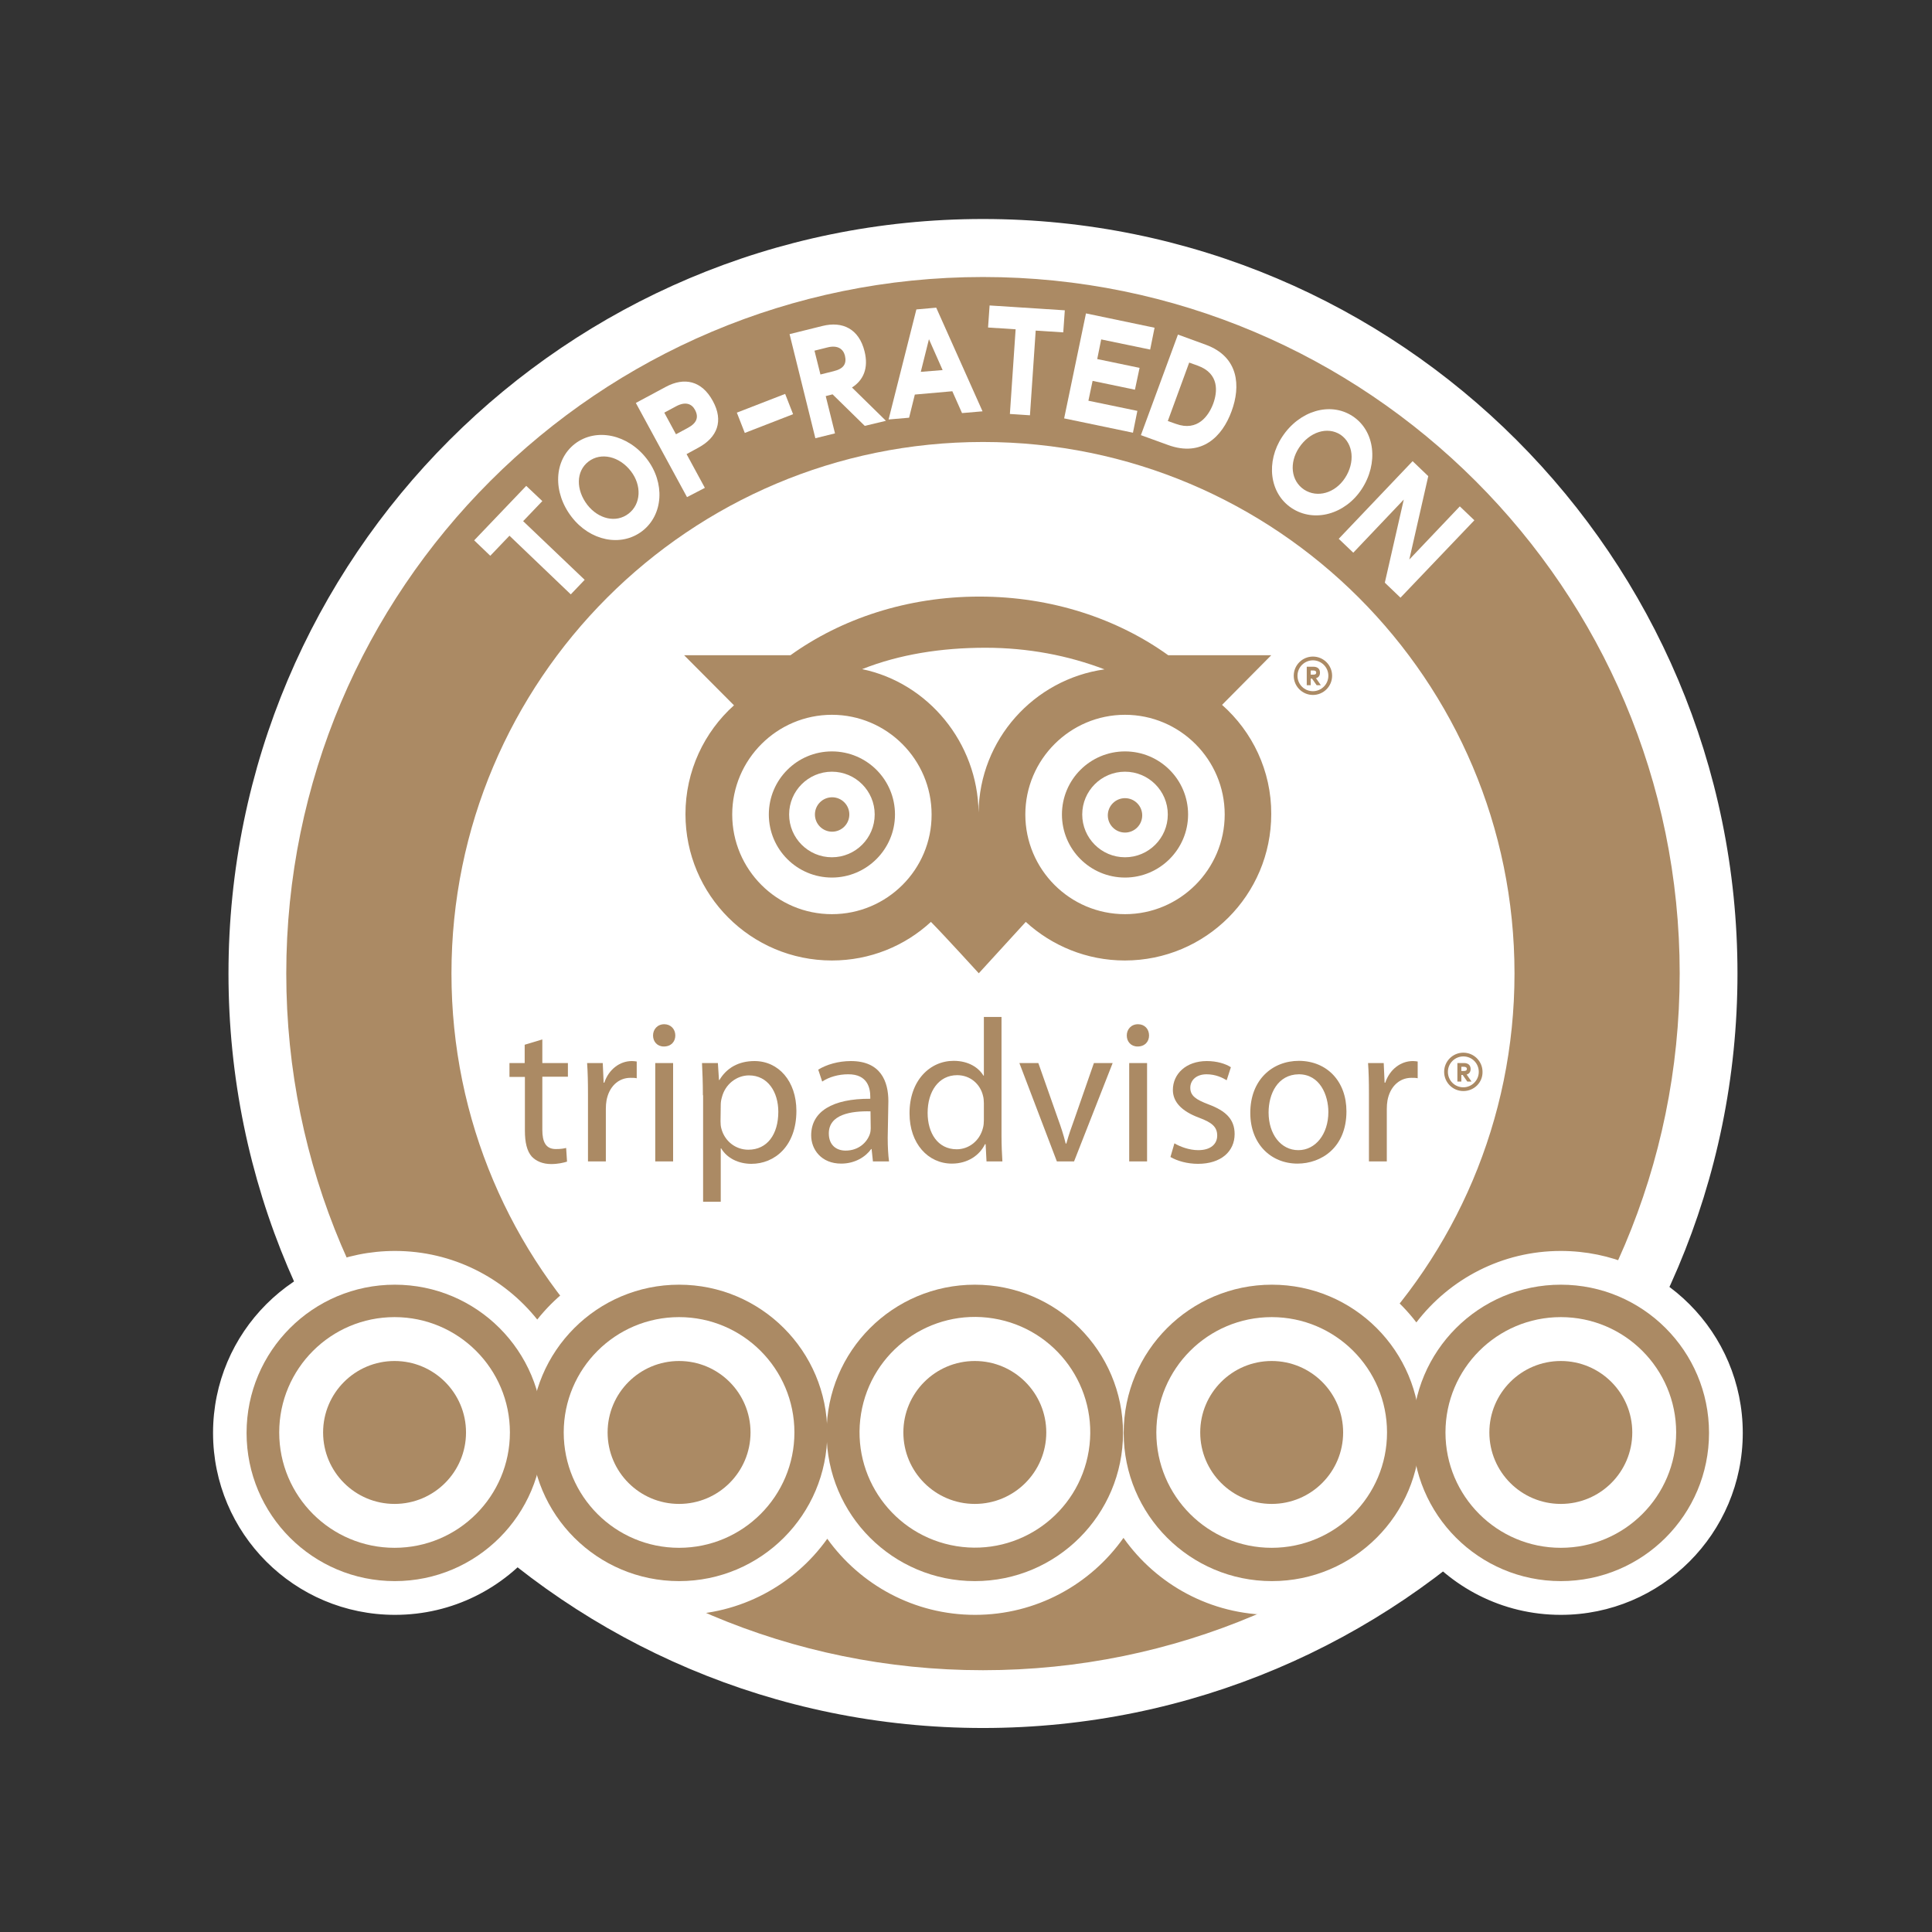 <svg width="876" height="876" viewBox="0 0 876 876" fill="none" xmlns="http://www.w3.org/2000/svg">
<rect x="0" y="0" width="876" height="876" fill="#333333" stroke="none"/>
<g clip-path="url(#clip0_1:2)">
<path d="M445.7 767C625.524 767 771.3 621.224 771.3 441.4C771.3 261.576 625.524 115.8 445.7 115.8C265.876 115.8 120.1 261.576 120.1 441.4C120.1 621.224 265.876 767 445.7 767Z" fill="#AB8A64"/>
<path d="M445.7 99.3C256.8 99.3 103.6 252.5 103.6 441.4C103.6 630.3 256.8 783.5 445.7 783.5C634.6 783.5 787.8 630.3 787.8 441.4C787.8 252.5 634.7 99.3 445.7 99.3ZM445.7 757.3C271.3 757.3 129.8 615.9 129.8 441.4C129.8 266.9 271.3 125.6 445.7 125.6C620.1 125.6 761.6 267 761.6 441.4C761.6 615.8 620.2 757.3 445.7 757.3Z" fill="white"/>
<path d="M445.7 682.4C578.801 682.4 686.7 574.501 686.7 441.4C686.7 308.299 578.801 200.4 445.7 200.4C312.599 200.4 204.7 308.299 204.7 441.4C204.7 574.501 312.599 682.4 445.7 682.4Z" fill="white"/>
<path d="M707.7 567.2C681 567.2 657.3 579.9 642.2 599.6C627.1 579.9 603.4 567.2 576.7 567.2C548.9 567.2 524.3 581 509.4 602.1C494.5 581 469.9 567.2 442.1 567.2C414.5 567.2 390 580.8 375.1 601.7C360.1 580.8 335.7 567.2 308.1 567.2C282 567.2 258.7 579.3 243.6 598.3C228.5 579.4 205.2 567.2 179.1 567.2C133.5 567.2 96.6 604.1 96.6 649.7C96.6 695.3 133.5 732.2 179.1 732.2C205.2 732.2 228.5 720.1 243.6 701.1C258.7 720 282 732.2 308.1 732.2C335.7 732.2 360.2 718.6 375.1 697.7C390.1 718.6 414.5 732.2 442.1 732.2C469.9 732.2 494.5 718.4 509.4 697.3C524.3 718.4 548.9 732.2 576.7 732.2C603.4 732.2 627.1 719.5 642.2 699.8C657.3 719.5 681 732.2 707.7 732.2C753.2 732.2 790.2 695.3 790.2 649.7C790.2 604.2 753.3 567.2 707.7 567.2Z" fill="white"/>
<path d="M179 716.9C216.114 716.9 246.2 686.814 246.2 649.7C246.2 612.586 216.114 582.5 179 582.5C141.887 582.5 111.8 612.586 111.8 649.7C111.8 686.814 141.887 716.9 179 716.9Z" fill="#AB8A64"/>
<path d="M178.9 701.8C207.784 701.8 231.2 678.384 231.2 649.5C231.2 620.616 207.784 597.2 178.9 597.2C150.015 597.2 126.6 620.616 126.6 649.5C126.6 678.384 150.015 701.8 178.9 701.8Z" fill="white"/>
<path d="M178.9 681.9C196.794 681.9 211.3 667.394 211.3 649.5C211.3 631.606 196.794 617.1 178.9 617.1C161.006 617.1 146.5 631.606 146.5 649.5C146.5 667.394 161.006 681.9 178.9 681.9Z" fill="#AB8A64"/>
<path d="M307.9 716.9C345.013 716.9 375.1 686.814 375.1 649.7C375.1 612.586 345.013 582.5 307.9 582.5C270.786 582.5 240.7 612.586 240.7 649.7C240.7 686.814 270.786 716.9 307.9 716.9Z" fill="#AB8A64"/>
<path d="M307.9 701.8C336.784 701.8 360.2 678.384 360.2 649.5C360.2 620.616 336.784 597.2 307.9 597.2C279.015 597.2 255.6 620.616 255.6 649.5C255.6 678.384 279.015 701.8 307.9 701.8Z" fill="white"/>
<path d="M307.9 681.9C325.794 681.9 340.3 667.394 340.3 649.5C340.3 631.606 325.794 617.1 307.9 617.1C290.006 617.1 275.5 631.606 275.5 649.5C275.5 667.394 290.006 681.9 307.9 681.9Z" fill="#AB8A64"/>
<path d="M442 716.9C479.114 716.9 509.2 686.814 509.2 649.7C509.2 612.586 479.114 582.5 442 582.5C404.887 582.5 374.8 612.586 374.8 649.7C374.8 686.814 404.887 716.9 442 716.9Z" fill="#AB8A64"/>
<path d="M493.657 657.801C498.284 629.29 478.922 602.425 450.41 597.798C421.898 593.17 395.034 612.533 390.406 641.045C385.779 669.556 405.141 696.421 433.653 701.048C462.165 705.676 489.03 686.313 493.657 657.801Z" fill="white"/>
<path d="M442 681.9C459.894 681.9 474.4 667.394 474.4 649.5C474.4 631.606 459.894 617.1 442 617.1C424.106 617.1 409.6 631.606 409.6 649.5C409.6 667.394 424.106 681.9 442 681.9Z" fill="#AB8A64"/>
<path d="M576.7 716.9C613.814 716.9 643.9 686.814 643.9 649.7C643.9 612.586 613.814 582.5 576.7 582.5C539.586 582.5 509.5 612.586 509.5 649.7C509.5 686.814 539.586 716.9 576.7 716.9Z" fill="#AB8A64"/>
<path d="M576.6 701.8C605.485 701.8 628.9 678.384 628.9 649.5C628.9 620.616 605.485 597.2 576.6 597.2C547.716 597.2 524.3 620.616 524.3 649.5C524.3 678.384 547.716 701.8 576.6 701.8Z" fill="white"/>
<path d="M576.6 681.9C594.494 681.9 609 667.394 609 649.5C609 631.606 594.494 617.1 576.6 617.1C558.706 617.1 544.2 631.606 544.2 649.5C544.2 667.394 558.706 681.9 576.6 681.9Z" fill="#AB8A64"/>
<path d="M707.7 716.9C744.814 716.9 774.9 686.814 774.9 649.7C774.9 612.586 744.814 582.5 707.7 582.5C670.586 582.5 640.5 612.586 640.5 649.7C640.5 686.814 670.586 716.9 707.7 716.9Z" fill="#AB8A64"/>
<path d="M707.7 701.8C736.584 701.8 760 678.384 760 649.5C760 620.616 736.584 597.2 707.7 597.2C678.815 597.2 655.4 620.616 655.4 649.5C655.4 678.384 678.815 701.8 707.7 701.8Z" fill="white"/>
<path d="M707.7 681.9C725.594 681.9 740.1 667.394 740.1 649.5C740.1 631.606 725.594 617.1 707.7 617.1C689.806 617.1 675.3 631.606 675.3 649.5C675.3 667.394 689.806 681.9 707.7 681.9Z" fill="#AB8A64"/>
<path d="M238.6 220.3L245.9 227.2L237.2 236.3L265.1 262.9L258.8 269.5L231 242.9L222.3 252L215 245L238.6 220.3Z" fill="white"/>
<path d="M260.7 201.2C270.4 193.8 284.8 197 293.3 208.1C301.6 218.9 300.8 233.4 291.2 240.8C281.5 248.2 267.5 245.2 259.2 234.4C250.6 223.3 251 208.7 260.7 201.2ZM266.3 228.9C271.3 235.3 279.3 237.3 285 232.9C290.7 228.5 291 220.1 286.1 213.7C280.9 206.9 272.5 204.9 266.8 209.3C261.1 213.7 261.1 222.1 266.3 228.9Z" fill="white"/>
<path d="M311.5 225.4L288.3 182.7L301.9 175.4C310.3 170.9 318.2 172.6 323.2 181.8C328.2 190.9 325.2 198.3 316.8 202.9L311.3 205.9L319.6 221.2L311.5 225.4ZM301.2 187.1L306.5 196.9L311.9 194C316 191.8 316.9 189.1 315.1 185.8C313.6 183 310.7 182 306.6 184.2L301.2 187.1Z" fill="white"/>
<path d="M356 178.6L359.6 187.8L337.7 196.3L334.1 187.1L356 178.6Z" fill="white"/>
<path d="M369.7 198.7L358 151.5L372.9 147.8C382.1 145.5 389.5 149.2 392 159.3C393.9 166.9 391.5 172.4 386.3 175.7L401.7 190.8L392.1 193.1L377.5 178.8L374.4 179.6L378.6 196.5L369.7 198.7ZM372 169.8L378 168.3C382.5 167.2 384 165 383.1 161.2C382.3 158.2 379.8 156.4 375.3 157.5L369.3 159L372 169.8Z" fill="white"/>
<path d="M402.9 190.2L415.5 140.3L424.5 139.5L445.5 186.5L436.2 187.3L431.8 177.4L414.8 178.9L412.2 189.4L402.9 190.2ZM417.5 168.6L427.4 167.8L421.2 153.8L417.5 168.6Z" fill="white"/>
<path d="M482.8 140.7L482.1 150.7L469.6 149.9L467 188.3L457.9 187.7L460.5 149.3L448 148.5L448.7 138.5L482.8 140.7Z" fill="white"/>
<path d="M523.5 148.6L521.5 158.5L499.3 153.9L497.5 162.8L516.7 166.8L514.6 176.7L495.4 172.7L493.5 181.7L515.7 186.3L513.7 196.2L482.5 189.7L492.4 142.1L523.5 148.6Z" fill="white"/>
<path d="M534.1 151.7L546.7 156.3C561.8 161.8 562.6 175.2 558.4 186.5C554.2 198 544.9 207.3 529.7 201.8L517.3 197.3L534.1 151.7ZM533.2 192.2C543.1 195.8 548.1 188.4 550.1 183C552 177.8 553 169.4 543.1 165.8L539.2 164.4L529.5 190.9L533.2 192.2Z" fill="white"/>
<path d="M613.3 188.7C623.5 195.4 625.1 210.1 617.4 221.8C609.9 233.2 595.9 237.1 585.7 230.4C575.5 223.7 573.9 209.3 581.4 198C589.1 186.3 603.1 182 613.3 188.7ZM589 203C584.5 209.8 585.3 218 591.3 222C597.3 225.9 605.3 223.6 609.8 216.8C614.5 209.7 613.7 201.1 607.8 197.1C601.8 193.2 593.7 195.9 589 203Z" fill="white"/>
<path d="M607 244.3L640.5 209.1L647.6 215.9L639 253.7L661.9 229.6L668.5 235.9L635 271L627.9 264.2L636.5 226.5L613.6 250.6L607 244.3Z" fill="white"/>
<path d="M554.1 319.6L576.4 297.1H529.7C506.6 280.5 476.7 270.5 444.1 270.5C411.4 270.5 381.5 280.5 358.4 297.1H310.2L332.8 319.8C319.3 331.9 310.8 349.6 310.8 369.1C310.8 405.8 340.5 435.5 377.2 435.5C394.5 435.5 410.3 428.9 422.1 418C428.6 424.6 443.8 441.3 443.8 441.3L465.1 418C476.9 428.8 492.7 435.5 510 435.5C546.7 435.5 576.4 405.8 576.4 369.1C576.5 349.5 567.8 331.7 554.1 319.6ZM446.8 293.7C466.1 293.7 484.3 297.2 500.8 303.5C468.8 308 444.1 335.3 443.7 368.4C443.3 336.7 420.8 309.6 390.9 303.4C407.8 296.7 426.8 293.7 446.8 293.7ZM377.2 414.5C352.2 414.5 332 394.2 332 369.3C332 344.4 352.3 324.1 377.2 324.1C402.1 324.1 422.4 344.4 422.4 369.3C422.5 394.2 402.2 414.5 377.2 414.5ZM510.1 414.5C485.1 414.5 464.9 394.2 464.9 369.3C464.9 344.4 485.2 324.1 510.1 324.1C535 324.1 555.3 344.4 555.3 369.3C555.3 394.2 535 414.5 510.1 414.5Z" fill="#AB8A64"/>
<path d="M377.2 397.9C361.4 397.9 348.6 385.1 348.6 369.3C348.6 353.5 361.4 340.7 377.2 340.7C393 340.7 405.8 353.5 405.8 369.3C405.8 385.1 392.9 397.9 377.2 397.9ZM377.2 349.9C366.5 349.9 357.8 358.6 357.8 369.3C357.8 380 366.5 388.7 377.2 388.7C387.9 388.7 396.6 380 396.6 369.3C396.6 358.6 387.9 349.9 377.2 349.9Z" fill="#AB8A64"/>
<path d="M510.1 397.9C494.3 397.9 481.5 385.1 481.5 369.3C481.5 353.5 494.3 340.7 510.1 340.7C525.9 340.7 538.7 353.5 538.7 369.3C538.7 385.1 525.8 397.9 510.1 397.9ZM510.1 349.9C499.4 349.9 490.7 358.6 490.7 369.3C490.7 380 499.4 388.7 510.1 388.7C520.8 388.7 529.5 380 529.5 369.3C529.5 358.6 520.8 349.9 510.1 349.9Z" fill="#AB8A64"/>
<path d="M377.3 377.1C381.608 377.1 385.1 373.608 385.1 369.3C385.1 364.992 381.608 361.5 377.3 361.5C372.992 361.5 369.5 364.992 369.5 369.3C369.5 373.608 372.992 377.1 377.3 377.1Z" fill="#AB8A64"/>
<path d="M510.1 377.5C514.408 377.5 517.9 374.008 517.9 369.7C517.9 365.392 514.408 361.9 510.1 361.9C505.792 361.9 502.3 365.392 502.3 369.7C502.3 374.008 505.792 377.5 510.1 377.5Z" fill="#AB8A64"/>
<path d="M245.9 471.3V482H257.5V488.2H245.9V512.3C245.9 517.8 247.5 521 252 521C254.2 521 255.5 520.8 256.7 520.5L257.1 526.7C255.5 527.2 253 527.8 249.9 527.8C246.1 527.8 243.1 526.5 241.1 524.4C238.9 521.9 238 517.9 238 512.7V488.3H231V482H237.9V473.7L245.9 471.3Z" fill="#AB8A64"/>
<path d="M266.6 495.9C266.6 490.6 266.5 486.1 266.2 482H273.3L273.7 490.9H274C276 484.9 281 481.1 286.5 481.1C287.3 481.1 288 481.2 288.7 481.3V488.9C287.9 488.7 287 488.7 285.9 488.7C280.2 488.7 276.1 492.9 275 499C274.8 500.1 274.7 501.5 274.7 502.8V526.6H266.6V495.9Z" fill="#AB8A64"/>
<path d="M306.2 469.5C306.2 472.3 304.3 474.5 301 474.5C298 474.5 296.1 472.3 296.1 469.5C296.1 466.7 298.1 464.4 301.2 464.4C304.1 464.4 306.2 466.6 306.2 469.5ZM297.1 526.6V482H305.2V526.6H297.1Z" fill="#AB8A64"/>
<path d="M318.7 496.6C318.7 490.9 318.5 486.3 318.3 482H325.5L326 489.7H326.2C329.4 484.3 334.8 481.1 342.1 481.1C353 481.1 361.1 490.2 361.1 503.7C361.1 519.7 351.2 527.7 340.7 527.7C334.8 527.7 329.6 525.1 327 520.7H326.8V544.9H318.8V496.6H318.7ZM326.7 508.5C326.7 509.7 326.8 510.8 327.1 511.8C328.6 517.4 333.5 521.3 339.3 521.3C347.9 521.3 352.9 514.3 352.9 504.1C352.9 495.2 348.2 487.6 339.6 487.6C334.1 487.6 328.8 491.5 327.3 497.6C327 498.6 326.8 499.8 326.8 500.8L326.7 508.5Z" fill="#AB8A64"/>
<path d="M402.5 515.9C402.5 519.8 402.7 523.6 403.1 526.6H395.8L395.2 521H395C392.5 524.5 387.7 527.6 381.4 527.6C372.4 527.6 367.8 521.2 367.8 514.8C367.8 504 377.4 498.1 394.6 498.2V497.3C394.6 493.7 393.6 487 384.5 487.1C380.3 487.1 375.9 488.3 372.8 490.4L371 485C374.7 482.7 380.1 481.1 385.8 481.1C399.4 481.1 402.8 490.4 402.8 499.3L402.5 515.9ZM394.7 503.9C385.8 503.7 375.8 505.3 375.8 513.9C375.8 519.3 379.3 521.7 383.4 521.7C389.3 521.7 393.1 518 394.4 514.2C394.7 513.3 394.8 512.4 394.8 511.6L394.7 503.9Z" fill="#AB8A64"/>
<path d="M454.1 461.1V515.1C454.1 519.1 454.3 523.6 454.5 526.6H447.3L446.9 518.8H446.6C444.2 523.8 438.8 527.6 431.6 527.6C420.8 527.6 412.4 518.5 412.4 504.9C412.3 490 421.6 481 432.4 481C439.3 481 443.8 484.2 445.9 487.7H446.1V461.1H454.1ZM446.1 500.2C446.1 499.2 446 497.8 445.7 496.8C444.5 491.7 440.1 487.5 434 487.5C425.6 487.5 420.6 494.9 420.6 504.6C420.6 513.6 425.1 521.1 433.8 521.1C439.2 521.1 444.2 517.4 445.7 511.4C446 510.3 446.1 509.2 446.1 507.9V500.2Z" fill="#AB8A64"/>
<path d="M470.8 482L479.6 507C481.1 511.1 482.3 514.8 483.2 518.5H483.5C484.5 514.8 485.8 511.1 487.3 507L496 482H504.5L487 526.6H479.2L462.2 482H470.8Z" fill="#AB8A64"/>
<path d="M521 469.5C521 472.3 519.1 474.5 515.8 474.5C512.8 474.5 510.9 472.3 510.9 469.5C510.9 466.7 512.9 464.4 516 464.4C519 464.4 521 466.6 521 469.5ZM512 526.6V482H520.1V526.6H512Z" fill="#AB8A64"/>
<path d="M532.5 518.4C535 519.9 539.2 521.5 543.3 521.5C549.1 521.5 551.9 518.6 551.9 514.9C551.9 511 549.6 509 543.7 506.8C535.6 503.8 531.8 499.5 531.8 494.2C531.8 487 537.7 481.1 547.2 481.1C551.7 481.1 555.7 482.3 558.1 483.9L556.2 489.8C554.4 488.7 551.2 487.1 547.1 487.1C542.3 487.1 539.7 489.9 539.7 493.2C539.7 496.9 542.3 498.6 548.1 500.8C555.8 503.7 559.8 507.5 559.8 514.2C559.8 522.1 553.6 527.7 543.2 527.7C538.3 527.7 533.8 526.4 530.7 524.6L532.5 518.4Z" fill="#AB8A64"/>
<path d="M610.5 503.9C610.5 520.4 599 527.6 588.3 527.6C576.3 527.6 566.9 518.7 566.9 504.6C566.9 489.7 576.8 481 589 481C601.8 481.1 610.5 490.4 610.5 503.9ZM575.2 504.4C575.2 514.2 580.7 521.5 588.7 521.5C596.5 521.5 602.3 514.2 602.3 504.2C602.3 496.6 598.5 487.1 588.9 487.1C579.3 487.2 575.2 496 575.2 504.4Z" fill="#AB8A64"/>
<path d="M620.7 495.9C620.7 490.6 620.6 486.1 620.3 482H627.4L627.8 490.9H628.1C630.1 484.9 635.1 481.1 640.6 481.1C641.4 481.1 642.1 481.2 642.8 481.3V488.9C642 488.7 641.1 488.7 640 488.7C634.3 488.7 630.2 492.9 629.1 499C628.9 500.1 628.8 501.5 628.8 502.8V526.6H620.7V495.9Z" fill="#AB8A64"/>
<path d="M660.8 490.4V482H663.8C665.6 482 666.8 482.9 666.8 484.7C666.8 486.1 666.1 486.9 665 487.2L667.2 490.4H665.3L663.2 487.4H662.6V490.4H660.8ZM662.6 485.6H663.8C664.7 485.6 665.1 485.3 665.1 484.6C665.1 484.1 664.7 483.7 663.8 483.7H662.6V485.6Z" fill="#AB8A64"/>
<path d="M663.5 494.7C658.7 494.7 654.8 490.8 654.8 486C654.8 481.2 658.7 477.3 663.5 477.3C668.3 477.3 672.2 481.2 672.2 486C672.3 490.8 668.4 494.7 663.5 494.7ZM663.5 479C659.7 479 656.5 482.1 656.5 486C656.5 489.9 659.6 493 663.5 493C667.3 493 670.5 489.9 670.5 486C670.5 482.1 667.4 479 663.5 479Z" fill="#AB8A64"/>
<path d="M592.5 310.7V302.3H595.5C597.3 302.3 598.5 303.2 598.5 305C598.5 306.4 597.8 307.2 596.7 307.5L598.9 310.7H597L594.9 307.7H594.3V310.7H592.5ZM594.3 305.9H595.5C596.4 305.9 596.8 305.6 596.8 304.9C596.8 304.4 596.4 304 595.5 304H594.3V305.9Z" fill="#AB8A64"/>
<path d="M595.3 315.1C590.5 315.1 586.6 311.2 586.6 306.4C586.6 301.6 590.5 297.7 595.3 297.7C600.1 297.7 604 301.6 604 306.4C604 311.2 600.1 315.1 595.3 315.1ZM595.3 299.4C591.5 299.4 588.3 302.5 588.3 306.4C588.3 310.3 591.4 313.4 595.3 313.4C599.1 313.4 602.3 310.3 602.3 306.4C602.3 302.5 599.1 299.4 595.3 299.4Z" fill="#AB8A64"/>
</g>
<defs>
<clipPath id="clip0_1:2">
<rect width="876" height="876" fill="white"/>
</clipPath>
</defs>
</svg>

